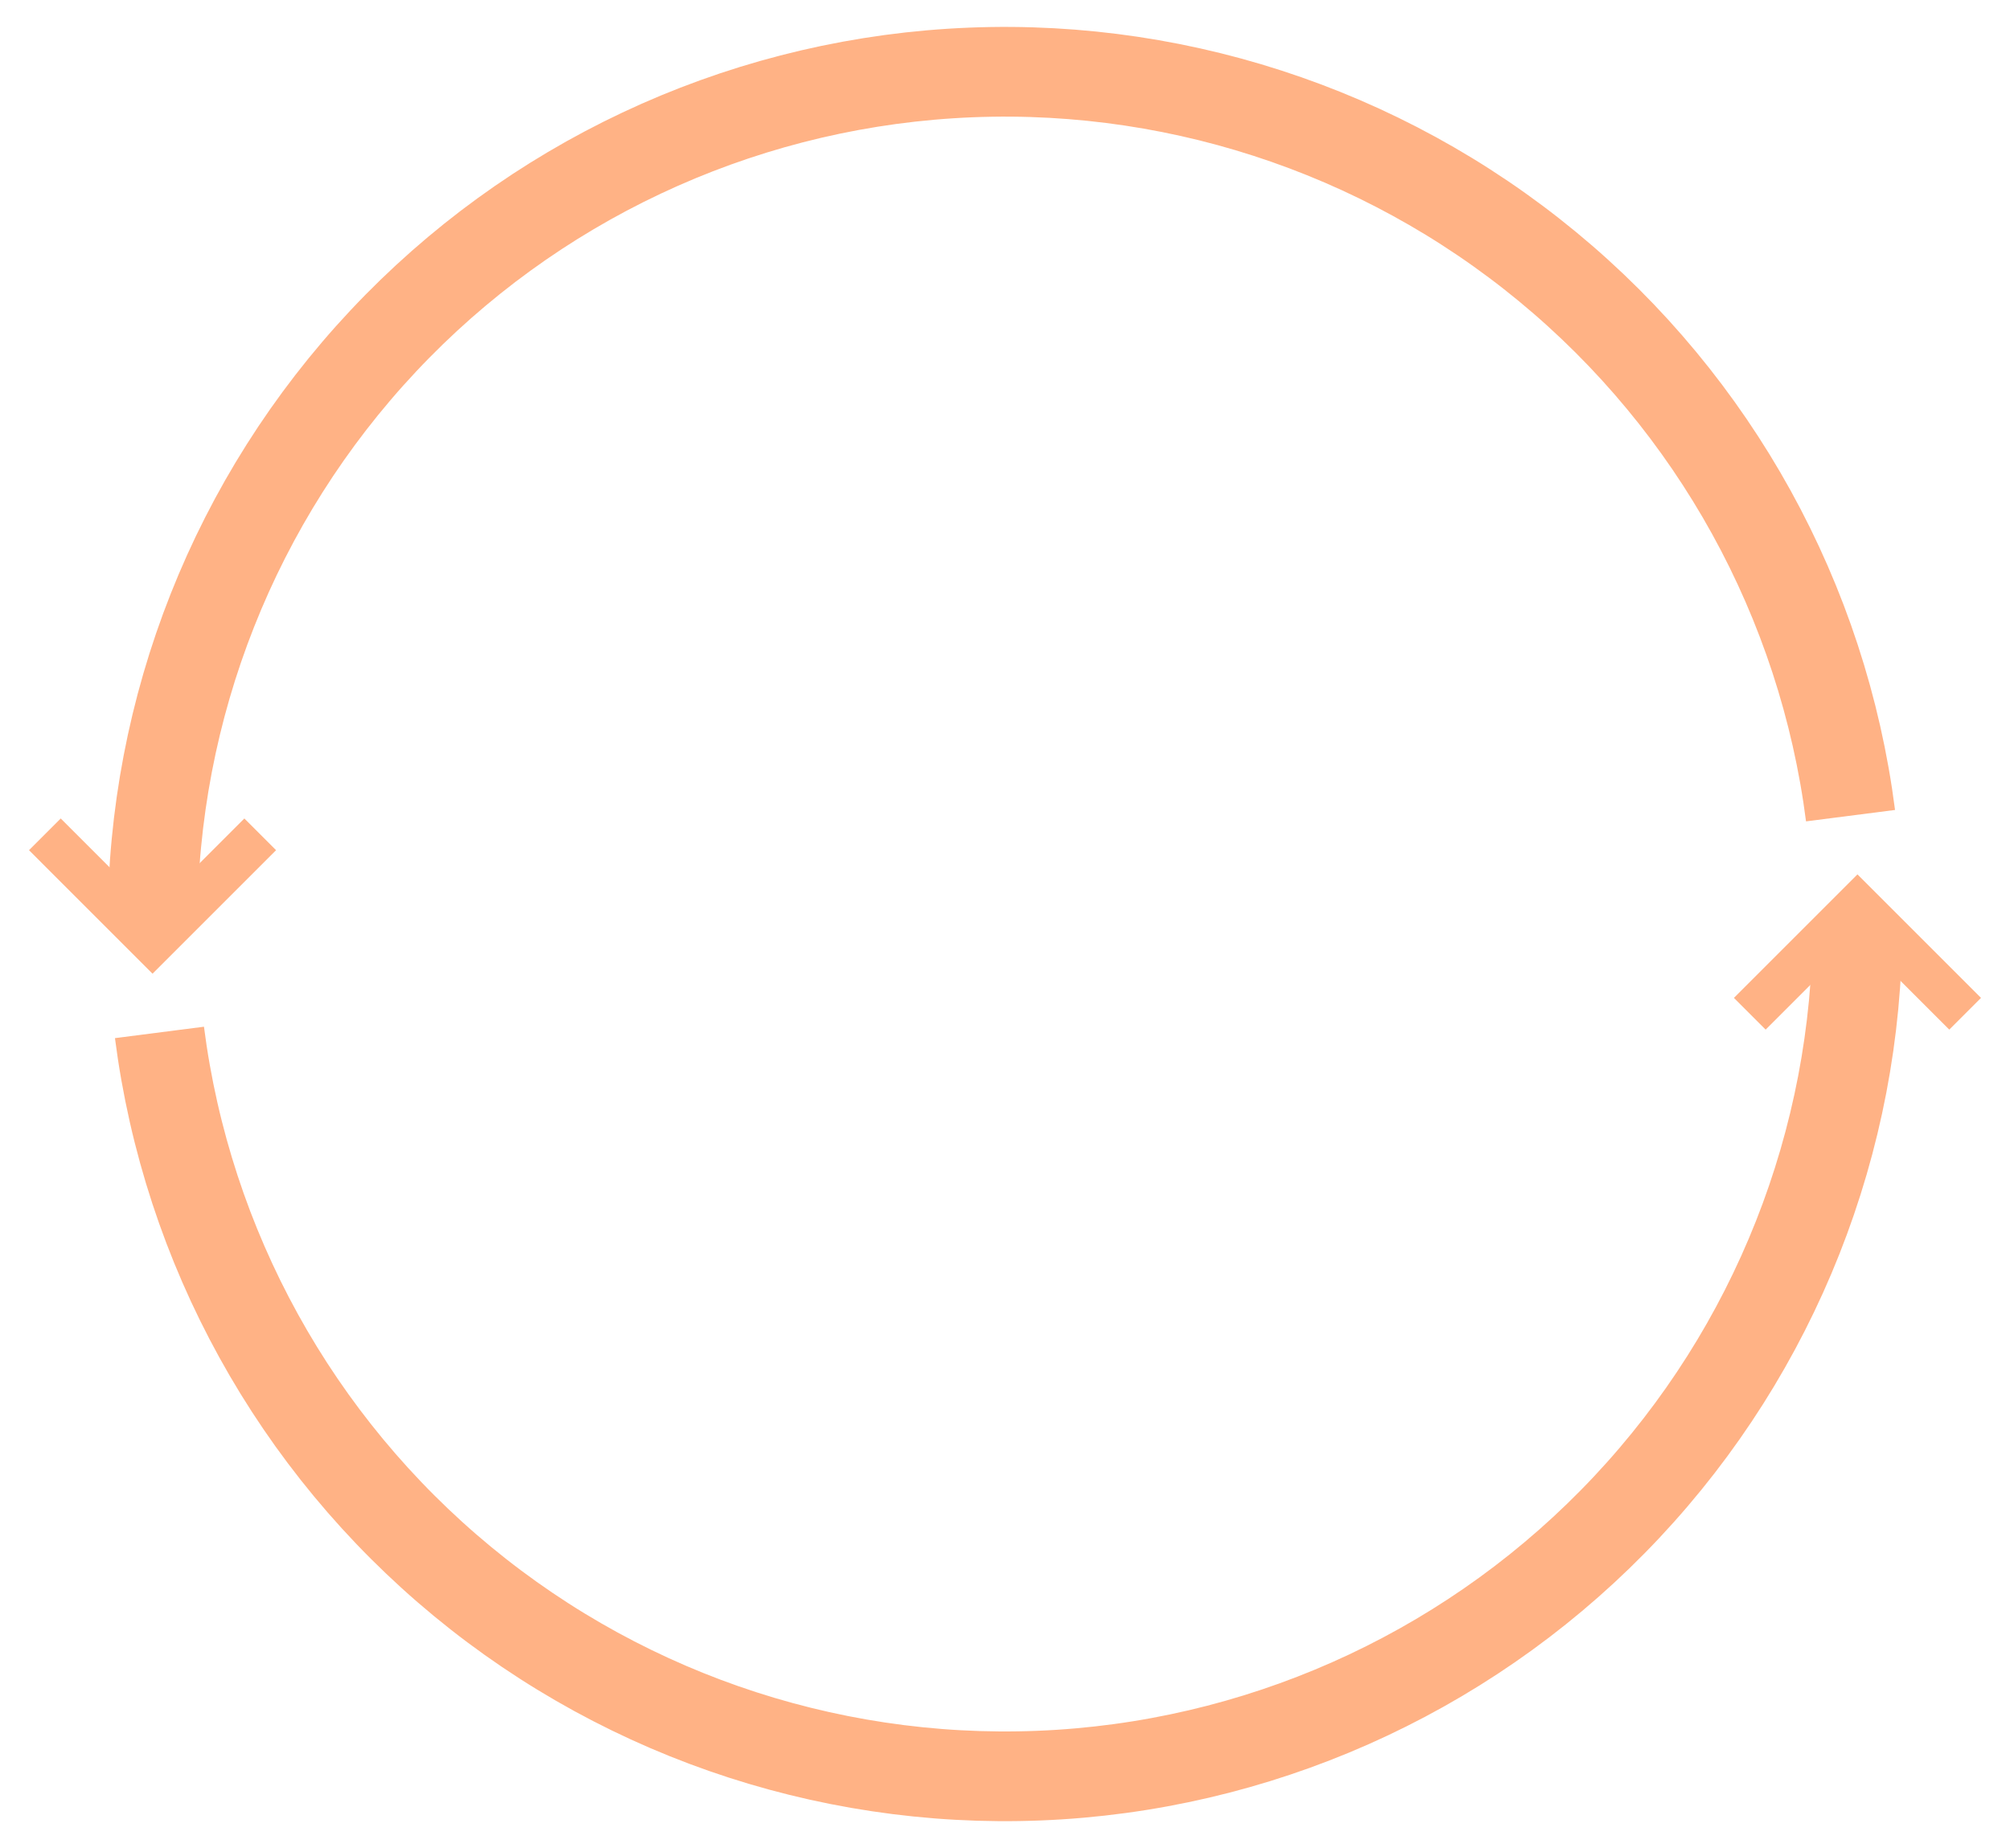 <?xml version="1.0" encoding="UTF-8"?> <svg xmlns="http://www.w3.org/2000/svg" width="224" height="206" viewBox="0 0 224 206" fill="none"> <g filter="url(#filter0_d_470_819)"> <path d="M207 102C207 126.148 197.804 149.389 181.282 167C164.76 184.611 142.152 195.268 118.053 196.807C93.954 198.346 70.174 190.649 51.547 175.283C32.919 159.916 20.842 138.033 17.771 114.081" stroke="#FFB285" stroke-width="10"></path> <path d="M195 112L207 100L219 112" stroke="#FFB285" stroke-width="5"></path> <path d="M17 102C17 77.852 26.196 54.611 42.718 37C59.24 19.39 81.848 8.732 105.947 7.193C130.046 5.654 153.826 13.351 172.454 28.717C191.081 44.084 203.158 65.967 206.229 89.919" stroke="#FFB285" stroke-width="10"></path> <path d="M29 92L17 104L5 92" stroke="#FFB285" stroke-width="5"></path> </g> <defs> <filter id="filter0_d_470_819" x="0.234" y="0" width="223.531" height="206" filterUnits="userSpaceOnUse" color-interpolation-filters="sRGB"> <feFlood flood-opacity="0" result="BackgroundImageFix"></feFlood> <feColorMatrix in="SourceAlpha" type="matrix" values="0 0 0 0 0 0 0 0 0 0 0 0 0 0 0 0 0 0 127 0" result="hardAlpha"></feColorMatrix> <feOffset dy="1"></feOffset> <feGaussianBlur stdDeviation="1.5"></feGaussianBlur> <feComposite in2="hardAlpha" operator="out"></feComposite> <feColorMatrix type="matrix" values="0 0 0 0 0 0 0 0 0 0 0 0 0 0 0 0 0 0 0.12 0"></feColorMatrix> <feBlend mode="normal" in2="BackgroundImageFix" result="effect1_dropShadow_470_819"></feBlend> <feBlend mode="normal" in="SourceGraphic" in2="effect1_dropShadow_470_819" result="shape"></feBlend> </filter> </defs> </svg> 
